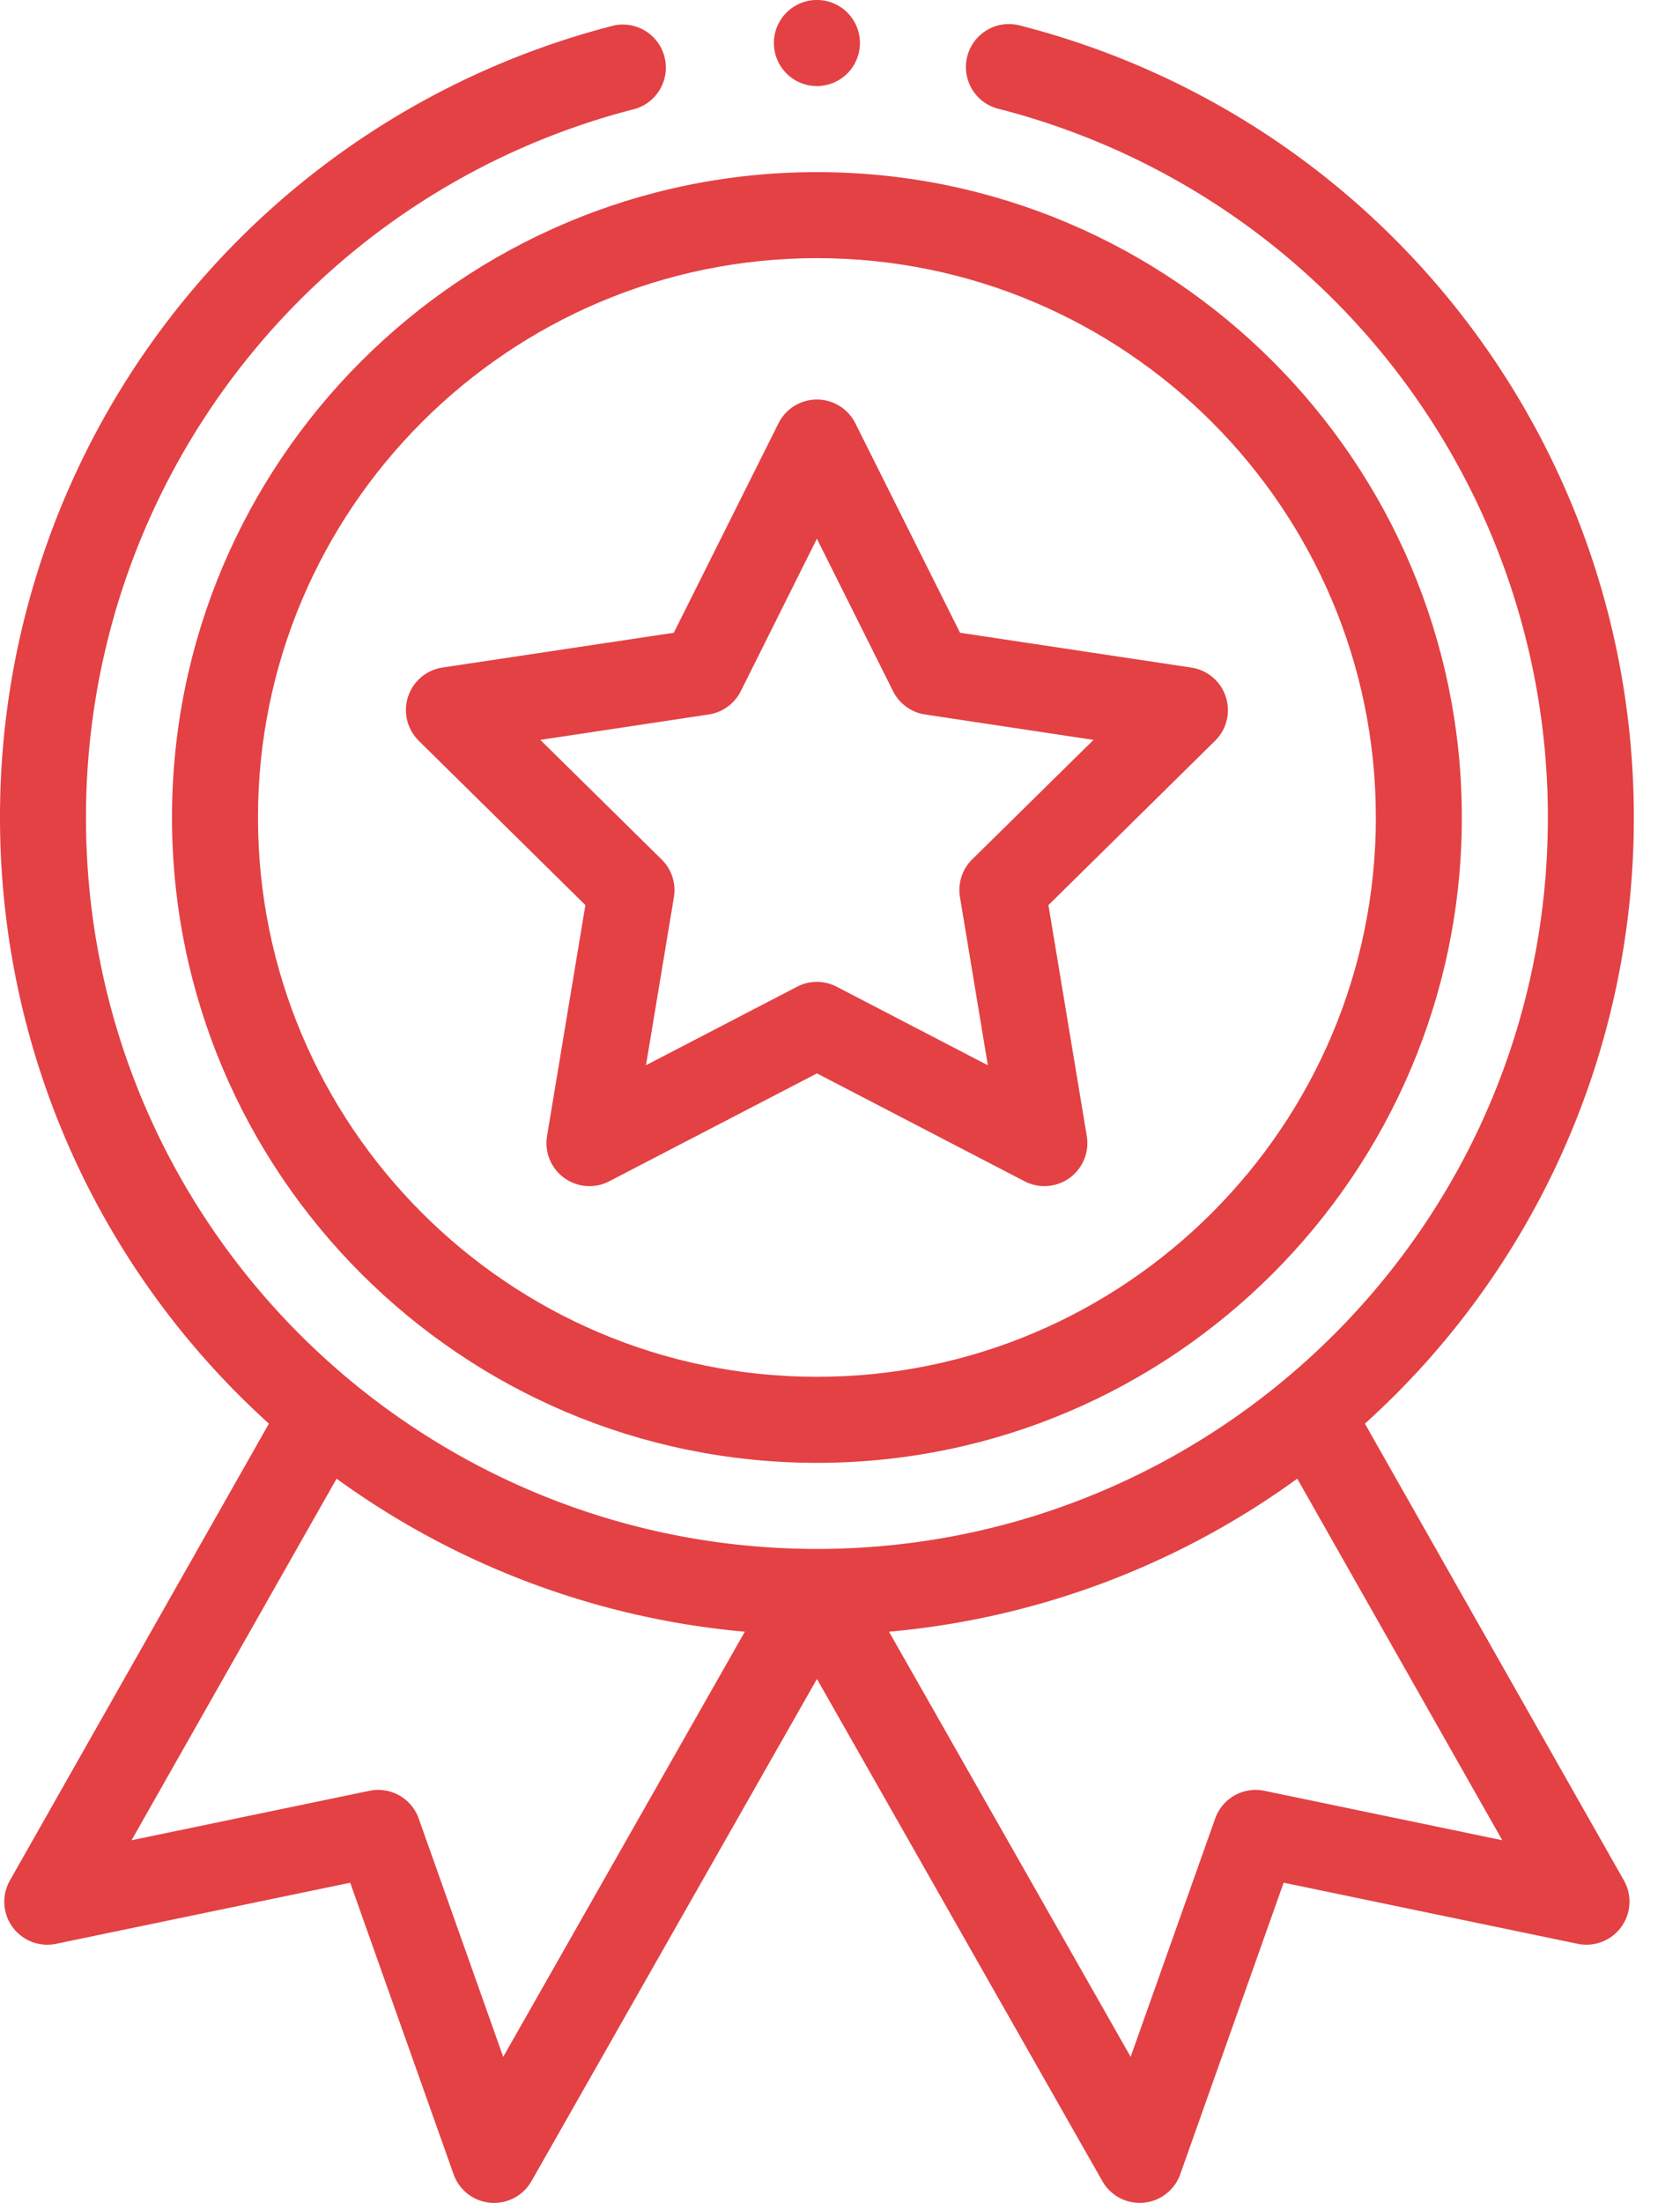<?xml version="1.0" encoding="UTF-8"?> <svg xmlns="http://www.w3.org/2000/svg" width="29" height="38" fill="none"><path d="M2.969 14.102c0 6.138 4.994 11.132 11.133 11.132 6.138 0 11.132-4.994 11.132-11.132 0-6.14-4.994-11.133-11.132-11.133-6.14 0-11.133 4.994-11.133 11.133zm11.133-9.649c5.32 0 9.648 4.328 9.648 9.649 0 5.32-4.328 9.648-9.648 9.648-5.32 0-9.649-4.328-9.649-9.648 0-5.32 4.328-9.649 9.649-9.649z" fill="#E34144"></path><path d="M7.228 12.778l2.877 2.835-.662 3.984a.742.742 0 001.074.78l3.585-1.861 3.584 1.861a.742.742 0 001.074-.78l-.662-3.984 2.877-2.835a.742.742 0 00-.41-1.262l-3.993-.601-1.807-3.613a.742.742 0 00-1.327 0l-1.807 3.613-3.992.6a.742.742 0 00-.41 1.263zm5.005-.453a.743.743 0 00.554-.402l1.314-2.63 1.315 2.63a.743.743 0 00.554.402l2.906.438-2.095 2.062a.744.744 0 00-.21.651l.481 2.9-2.609-1.355a.74.74 0 00-.684 0l-2.608 1.354.482-2.899a.742.742 0 00-.212-.65l-2.094-2.063 2.906-.438zM14.844.742a.742.742 0 11-1.485 0 .742.742 0 011.485 0z" fill="#E34144"></path><path d="M10.604.438A14.088 14.088 0 000 14.102c0 4.007 1.685 7.782 4.642 10.456l-4.471 7.88a.742.742 0 00.796 1.093l5.078-1.054 1.785 5.03a.742.742 0 001.344.118l4.928-8.663 4.927 8.663a.742.742 0 001.344-.119l1.785-5.03 5.078 1.055a.743.743 0 00.796-1.093l-4.471-7.88a14.057 14.057 0 004.642-10.456c0-6.452-4.36-12.07-10.604-13.664a.742.742 0 10-.367 1.438 12.605 12.605 0 019.487 12.226c0 7.025-5.706 12.617-12.617 12.617-6.917 0-12.618-5.596-12.618-12.617 0-5.773 3.901-10.8 9.487-12.226a.743.743 0 00-.367-1.438zM8.686 35.48l-1.458-4.11a.742.742 0 00-.85-.479l-4.107.853 3.539-6.237a14.131 14.131 0 007.047 2.64l-4.17 7.333zm13.14-4.589a.742.742 0 00-.85.479l-1.459 4.11-4.171-7.333a14.132 14.132 0 007.047-2.64l3.539 6.237-4.106-.853z" fill="#E34144"></path></svg> 